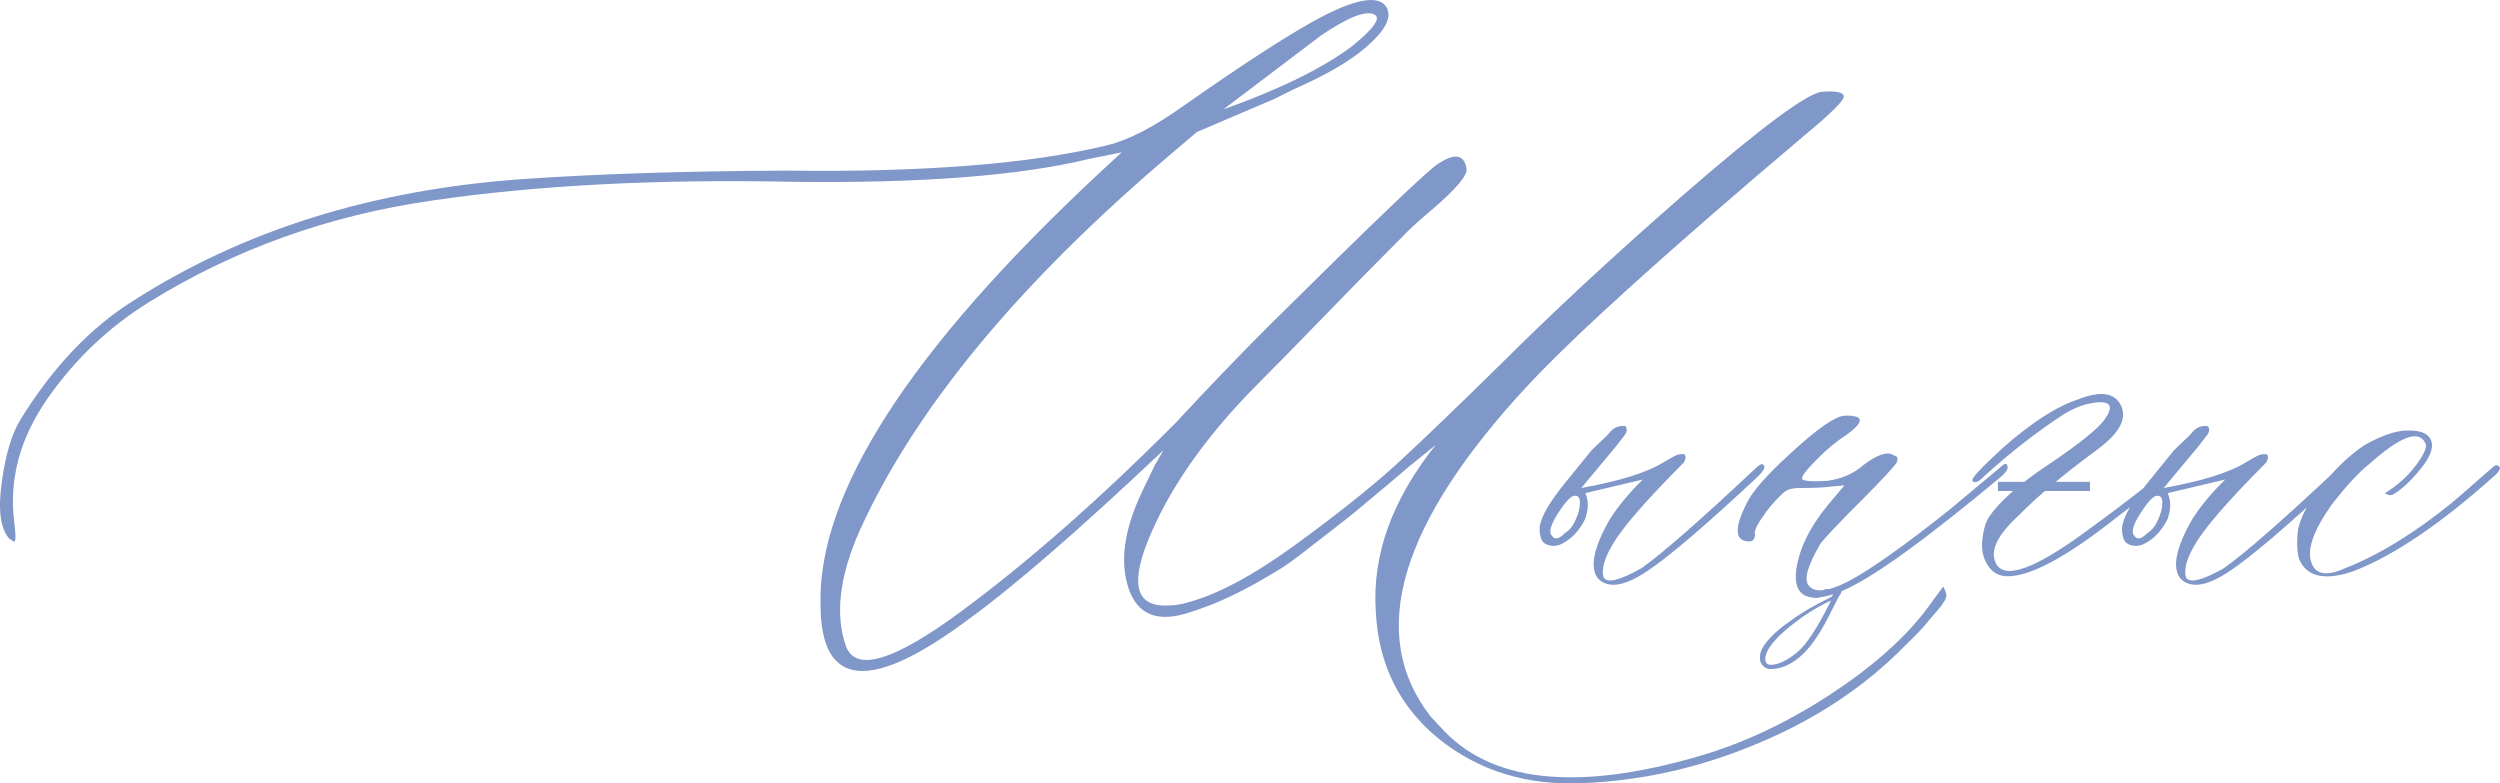 <?xml version="1.0" encoding="UTF-8"?> <svg xmlns="http://www.w3.org/2000/svg" xmlns:xlink="http://www.w3.org/1999/xlink" xmlns:xodm="http://www.corel.com/coreldraw/odm/2003" xml:space="preserve" width="144.795mm" height="45.374mm" version="1.1" style="shape-rendering:geometricPrecision; text-rendering:geometricPrecision; image-rendering:optimizeQuality; fill-rule:evenodd; clip-rule:evenodd" viewBox="0 0 5371.32 1683.18"> <defs> <style type="text/css"> .fil1 {fill:#8097C9} .fil0 {fill:#8097C9;fill-rule:nonzero} </style> </defs> <g id="Слой_x0020_1">  <path class="fil0" d="M3401.68 1682.51c-120.68,5.75 -223.64,-25.86 -309.36,-94.34 -85.24,-68.96 -131.21,-160.9 -136.48,-275.83 -7.66,-120.68 35.44,-239.44 128.82,-356.29l-60.34 48.85c-12.93,11.49 -36.87,31.61 -71.35,60.34 -34.48,29.21 -57.94,48.37 -70.39,57.47 -11.97,9.58 -32.08,25.38 -60.34,46.93 -27.77,22.03 -49.32,38.31 -64.17,47.89 -15.32,10.06 -35.44,21.55 -60.34,35.92 -25.38,13.89 -48.84,25.86 -70.87,35.43 -22.03,10.06 -45.49,18.68 -69.44,26.34 -69.44,23.47 -113.49,6.23 -132.65,-51.24 -19.16,-57.47 -9.58,-126.43 28.73,-206.88l27.78 -57.94 18.67 -32.09c-182.45,172.4 -321.33,292.6 -417.1,362.03 -212.14,158.99 -318.93,149.41 -319.89,-28.25 -7.18,-239.44 191.07,-547.84 595.25,-925.67l51.72 -47.89 -68.96 13.89c-151.33,36.87 -365.87,53.15 -643.62,49.33 -289.24,-5.75 -544.97,7.66 -768.12,40.22 -223.16,32.08 -425.72,104.87 -608.18,217.89 -86.2,53.15 -158.99,122.12 -218.37,206.88 -59.38,84.76 -83.33,172.87 -72.31,264.34 3.83,29.21 3.83,43.58 0,43.58 -1.91,0 -5.27,-2.39 -11.01,-6.7 -18.68,-21.55 -23.95,-62.25 -15.32,-122.12 8.14,-59.86 22.03,-105.35 41.66,-136 69.44,-111.58 149.89,-195.86 241.35,-252.85 236.09,-151.33 514.8,-238.48 836.13,-260.99 157.55,-11.01 346.71,-17.24 568.43,-18.2 292.59,3.83 521.98,-14.37 687.67,-54.59 45.49,-11.01 101.05,-39.74 165.21,-85.72 136,-95.3 235.61,-159.47 298.82,-192.03 75.19,-38.31 120.2,-44.54 136.01,-18.2 11.49,21.55 -2.87,49.33 -43.1,84.29 -34.96,30.65 -86.67,60.82 -155.64,90.99l-42.14 21.07 -167.13 71.35 -54.59 46.45c-327.56,277.75 -550.71,547.84 -669.48,809.31 -44.06,99.13 -53.64,182.45 -29.21,249.98 21.55,55.07 103.44,30.17 246.14,-75.19 142.71,-105.35 296.43,-239.92 460.68,-404.65 69.44,-74.7 137.92,-146.54 206.4,-214.54 206.88,-204.96 324.68,-317.98 353.41,-339.52 38.31,-27.3 60.34,-25.38 66.09,5.75 1.91,7.18 -3.83,18.67 -16.76,34 -13.41,15.8 -34,35.44 -61.78,58.9 -28.25,23.94 -47.89,42.14 -58.9,54.11 -55.07,55.07 -111.58,112.54 -169.04,171.92 -57.47,59.38 -106.31,109.18 -146.54,149.41 -111.58,113.02 -189.16,225.55 -233.22,336.65 -36.39,93.38 -21.07,138.39 46.45,134.57 11.02,0 23.47,-1.92 36.39,-5.27 65.61,-16.76 143.19,-57.94 233.69,-123.55 90.03,-65.61 162.34,-123.07 216.93,-172.4 54.12,-49.81 129.3,-121.64 225.55,-216.46 113.49,-113.02 244.23,-234.65 393.16,-364.43 168.09,-146.06 267.7,-219.8 298.82,-221.72 30.65,-1.91 45.97,1.44 45.97,10.54 0,8.62 -27.3,35.92 -82.85,81.89 -294.51,249.02 -492.77,428.12 -594.77,537.3 -277.75,298.34 -347.67,535.87 -210.23,712.58 7.18,7.66 14.36,15.32 21.07,22.51 105.35,118.76 290.2,139.83 554.06,63.21 93.38,-26.82 185.81,-69.91 277.27,-128.82 90.99,-58.9 161.38,-120.2 210.71,-183.89l38.31 -52.2c3.35,5.75 5.75,11.49 6.7,17.72 0.96,6.22 -4.79,16.76 -17.24,31.61 -12.93,14.85 -23.95,27.78 -33.05,38.79 -9.58,10.54 -22.03,23.46 -37.83,38.31 -86.2,88.11 -191.07,158.03 -314.63,209.75 -123.07,52.2 -249.01,80.93 -377.36,86.2zm-772.91 -1447.65c118.76,-42.14 210.71,-87.16 274.88,-134.57 47.89,-38.79 64.17,-61.3 49.32,-68.96 -18.67,-9.57 -56.98,5.75 -114.93,45.02l-209.27 158.51zm805 1008.52c-18.68,-23.47 -10.54,-65.13 23.94,-125.95 16.76,-27.3 40.71,-56.5 71.83,-87.15l-123.55 29.21c7.19,15.32 7.19,33.52 0,55.07 -11.49,23.46 -26.82,40.71 -46.45,51.72 -12.93,7.66 -25.86,8.62 -37.83,2.87 -9.1,-3.83 -13.89,-15.32 -13.89,-34.96 1.92,-18.68 14.37,-43.58 37.83,-74.71 1.91,-3.35 26.82,-34.48 74.23,-92.42l34.96 -33.52c9.58,-13.41 20.59,-19.16 34,-18.2l2.87 0 2.39 2.87c1.92,5.27 0.96,10.54 -2.39,15.32l-19.63 25.38 -74.7 89.55c82.37,-14.85 140.79,-33.04 175.75,-54.59 3.35,-1.92 7.66,-4.31 12.45,-7.19 4.79,-2.87 9.1,-5.27 13.89,-7.66 4.79,-2.4 10.06,-3.35 15.32,-3.35 3.83,0 5.75,0.96 5.75,2.87 1.91,3.35 0.96,8.62 -2.87,15.32 -82.37,82.36 -133.61,141.75 -154.2,178.14 -16.76,28.73 -22.98,51.72 -18.2,68.48 7.66,13.41 34.48,6.7 81.41,-19.63 45.97,-32.56 127.86,-104.4 246.62,-215.97 9.58,-9.1 15.32,-10.06 17.24,-2.87 1.44,3.83 -2.87,11.49 -14.36,22.51 -111.1,103.92 -190.6,171.92 -238.48,203.52 -47.41,31.61 -82.37,36.87 -103.92,15.32zm-99.61 -92.42c5.75,9.1 15.32,7.66 28.25,-5.75 9.58,-5.75 17.24,-15.32 22.98,-28.73 6.23,-13.41 9.1,-25.38 9.1,-35.92 0,-10.06 -2.87,-15.32 -9.58,-15.32 -7.66,-1.91 -19.63,10.06 -36.39,35.92 -16.76,25.86 -21.55,42.14 -14.36,49.81zm562.68 133.13c-29.21,-1.91 -41.66,-21.07 -37.83,-57.47 5.75,-45.97 28.25,-92.9 68.48,-141.75l35.44 -42.14 -31.13 2.87c-12.93,1.91 -34.48,2.87 -64.65,2.87 -12.93,0 -22.51,1.92 -29.21,5.75 -6.71,3.83 -18.68,15.8 -36.39,36.39 -23.47,30.65 -34,49.81 -31.13,57.47 0,9.58 -3.35,14.37 -11.01,15.32 -32.57,0 -34.48,-27.77 -5.75,-83.8 11.49,-23.46 41.18,-57.94 90.03,-102.48 48.37,-45.01 84.28,-72.31 107.75,-81.41 11.49,-3.83 23.94,-3.83 37.83,0 13.41,5.27 6.22,18.2 -21.07,37.83 -22.99,14.85 -45.02,33.04 -65.61,54.59 -23.46,23.46 -33.52,37.35 -30.17,41.66 3.35,3.83 20.59,5.27 52.68,3.35 30.65,-3.83 56.99,-14.85 78.54,-34 30.65,-22.99 52.68,-30.17 65.6,-20.59 7.66,1.44 9.58,6.7 5.75,15.32 -5.75,9.1 -29.69,34.96 -71.35,77.1 -53.64,53.16 -84.29,86.2 -92.9,98.17 -26.82,45.97 -35.44,75.19 -24.9,88.59 12.93,16.76 41.18,13.89 85.24,-8.62 47.89,-25.38 119.72,-76.14 215.98,-152.77l109.66 -91.46c11.01,-11.01 16.76,-11.01 16.76,0 0,3.83 -3.83,9.58 -11.01,16.76 -164.74,137.44 -278.71,219.8 -342.4,247.1 -23.46,10.05 -44.53,15.32 -63.21,15.32zm416.63 -45.97c-18.68,0 -33.04,-8.14 -42.62,-23.47 -10.06,-15.32 -13.89,-33.04 -11.97,-53.15 1.92,-20.11 6.23,-36.87 13.89,-49.81 21.55,-32.56 64.17,-70.87 128.34,-113.5 64.17,-43.1 103.44,-74.7 118.76,-94.34 21.55,-28.73 16.76,-42.14 -14.37,-39.27 -22.99,1.91 -46.93,10.54 -71.35,25.38 -58.9,38.31 -116.37,83.33 -172.4,134.57 -11.49,11.49 -19.16,14.36 -23.95,8.62 -3.83,-3.83 17.24,-26.82 63.21,-68.96 61.78,-55.07 116.37,-90.51 164.26,-106.31 47.41,-18.67 78.06,-14.36 91.47,12.93 13.89,27.77 -2.4,58.9 -48.37,93.38 -72.79,53.63 -129.29,100.56 -169.52,141.75 -40.23,36.39 -58.42,67.04 -54.59,91.47 9.1,53.15 76.14,34 200.65,-57.94 78.54,-56.99 136,-101.52 172.4,-134.57 3.83,-3.83 8.14,-5.75 13.41,-5.75 4.79,0 7.66,1.91 7.66,5.75 0,5.75 -43.58,41.18 -130.73,106.79 -106.31,84.29 -184.37,126.43 -234.17,126.43zm371.61 5.27c-18.68,-23.47 -10.54,-65.13 23.94,-125.95 16.76,-27.3 40.71,-56.5 71.83,-87.15l-123.55 29.21c7.19,15.32 7.19,33.52 0,55.07 -11.49,23.46 -26.82,40.71 -46.45,51.72 -12.93,7.66 -25.86,8.62 -37.83,2.87 -9.1,-3.83 -13.89,-15.32 -13.89,-34.96 1.92,-18.68 14.37,-43.58 37.83,-74.71 1.91,-3.35 26.82,-34.48 74.23,-92.42l34.96 -33.52c9.58,-13.41 20.59,-19.16 34,-18.2l2.87 0 2.39 2.87c1.92,5.27 0.96,10.54 -2.39,15.32l-19.63 25.38 -74.7 89.55c82.37,-14.85 140.79,-33.04 175.75,-54.59 3.35,-1.92 7.66,-4.31 12.45,-7.19 4.79,-2.87 9.1,-5.27 13.89,-7.66 4.79,-2.4 10.06,-3.35 15.32,-3.35 3.83,0 5.75,0.96 5.75,2.87 1.91,3.35 0.96,8.62 -2.87,15.32 -82.37,82.36 -133.61,141.75 -154.2,178.14 -16.76,28.73 -22.98,51.72 -18.2,68.48 7.66,13.41 34.48,6.7 81.41,-19.63 45.97,-32.56 127.86,-104.4 246.62,-215.97 9.58,-9.1 15.32,-10.06 17.24,-2.87 1.44,3.83 -2.87,11.49 -14.36,22.51 -111.1,103.92 -190.6,171.92 -238.48,203.52 -47.41,31.61 -82.37,36.87 -103.92,15.32zm-99.61 -92.42c5.75,9.1 15.32,7.66 28.25,-5.75 9.58,-5.75 17.24,-15.32 22.98,-28.73 6.23,-13.41 9.1,-25.38 9.1,-35.92 0,-10.06 -2.87,-15.32 -9.58,-15.32 -7.66,-1.91 -19.63,10.06 -36.39,35.92 -16.76,25.86 -21.55,42.14 -14.36,49.81zm472.65 75.66c-61.3,21.55 -101.05,13.41 -117.81,-23.94 -5.27,-14.85 -6.22,-36.87 -2.87,-65.61 5.75,-25.38 19.63,-52.2 40.7,-79.97 31.13,-42.14 65.13,-76.14 102.48,-101.05 38.31,-21.55 70.4,-32.08 95.77,-31.13 26.82,0 42.62,7.66 47.41,22.51 4.79,14.85 -2.4,34 -21.07,57.47 -14.85,18.67 -28.73,33.52 -42.14,44.06 -12.93,11.01 -22.03,15.8 -26.34,14.85 -4.79,-0.96 -8.14,-2.39 -10.06,-4.31 27.3,-16.76 49.33,-36.87 66.57,-59.86 17.24,-23.47 24.42,-39.27 20.59,-46.45 -13.41,-31.13 -53.63,-16.28 -120.68,43.58 -21.55,16.76 -48.84,45.97 -81.41,88.11 -40.22,56.99 -54.11,99.13 -42.14,126.42 9.58,23.47 33.05,26.82 71.35,9.58 73.27,-28.73 149.89,-76.14 230.34,-141.27 9.1,-7.66 37.83,-32.56 85.72,-74.7 7.18,-7.19 12.93,-7.19 16.76,0 0,3.83 -2.87,8.62 -8.62,14.37 -114.93,103.43 -216.45,172.87 -304.57,207.35z"></path> <path class="fil1" d="M3885.75 1277.82l11.57 -6.68c1.02,1.3 2.76,3.39 4.87,2.56l20.57 -8 35.42 0.98 -4.41 11.43 -1.96 1.47c-4.08,7.68 -8.81,16.82 -14.04,27.43 -5.22,10.77 -10.94,21.71 -17.14,33.3 -6.37,11.43 -13.22,22.85 -21.06,34.12 -7.84,11.43 -16.33,21.55 -25.63,30.69 -9.3,8.98 -19.43,16.49 -30.69,22.37 -11.1,6.04 -23.18,9.3 -36.24,9.96 -6.37,0.49 -11.92,-0.82 -16.32,-4.41 -4.41,-3.43 -7.51,-8.32 -9.14,-14.36 -1.14,-8.81 0.33,-17.31 4.57,-25.3 4.41,-8 10.61,-16.16 18.77,-24.65 8,-8.49 17.63,-16.82 28.57,-25.14 11.1,-8.32 22.36,-16.16 33.79,-23.67 11.43,-7.51 22.85,-14.2 34.12,-20.24 11.43,-6.04 21.38,-11.26 29.87,-15.34l5.39 -3.43c1.31,-2.45 2.29,-5.23 3.27,-8 0.98,-2.94 2.12,-6.04 3.42,-9.63 -8.32,6.37 -16,11.43 -23.01,15.35 -7.02,3.75 -12.73,5.71 -17.14,5.71 -8.08,0 -13.88,-2.17 -17.42,-6.5zm48.43 12.21c-10.12,4.73 -20.73,10.28 -31.5,16.49 -10.94,6.2 -21.55,13.06 -32.16,20.57 -10.45,7.51 -20.41,15.18 -29.87,23.01 -9.3,7.83 -17.63,15.51 -24.81,23.34 -7.19,7.83 -12.9,15.34 -16.98,22.52 -4.08,7.19 -6.2,13.71 -6.2,19.43 0,9.47 4.9,13.87 14.85,12.89 15.51,-1.31 33.46,-10.12 53.54,-26.61 20.08,-16.33 44.4,-53.54 73.13,-111.66z"></path> <polygon class="fil0" points="4292.52,1035.19 4490.4,1035.19 4490.4,1054.82 4292.52,1054.82 "></polygon> </g> </svg> 